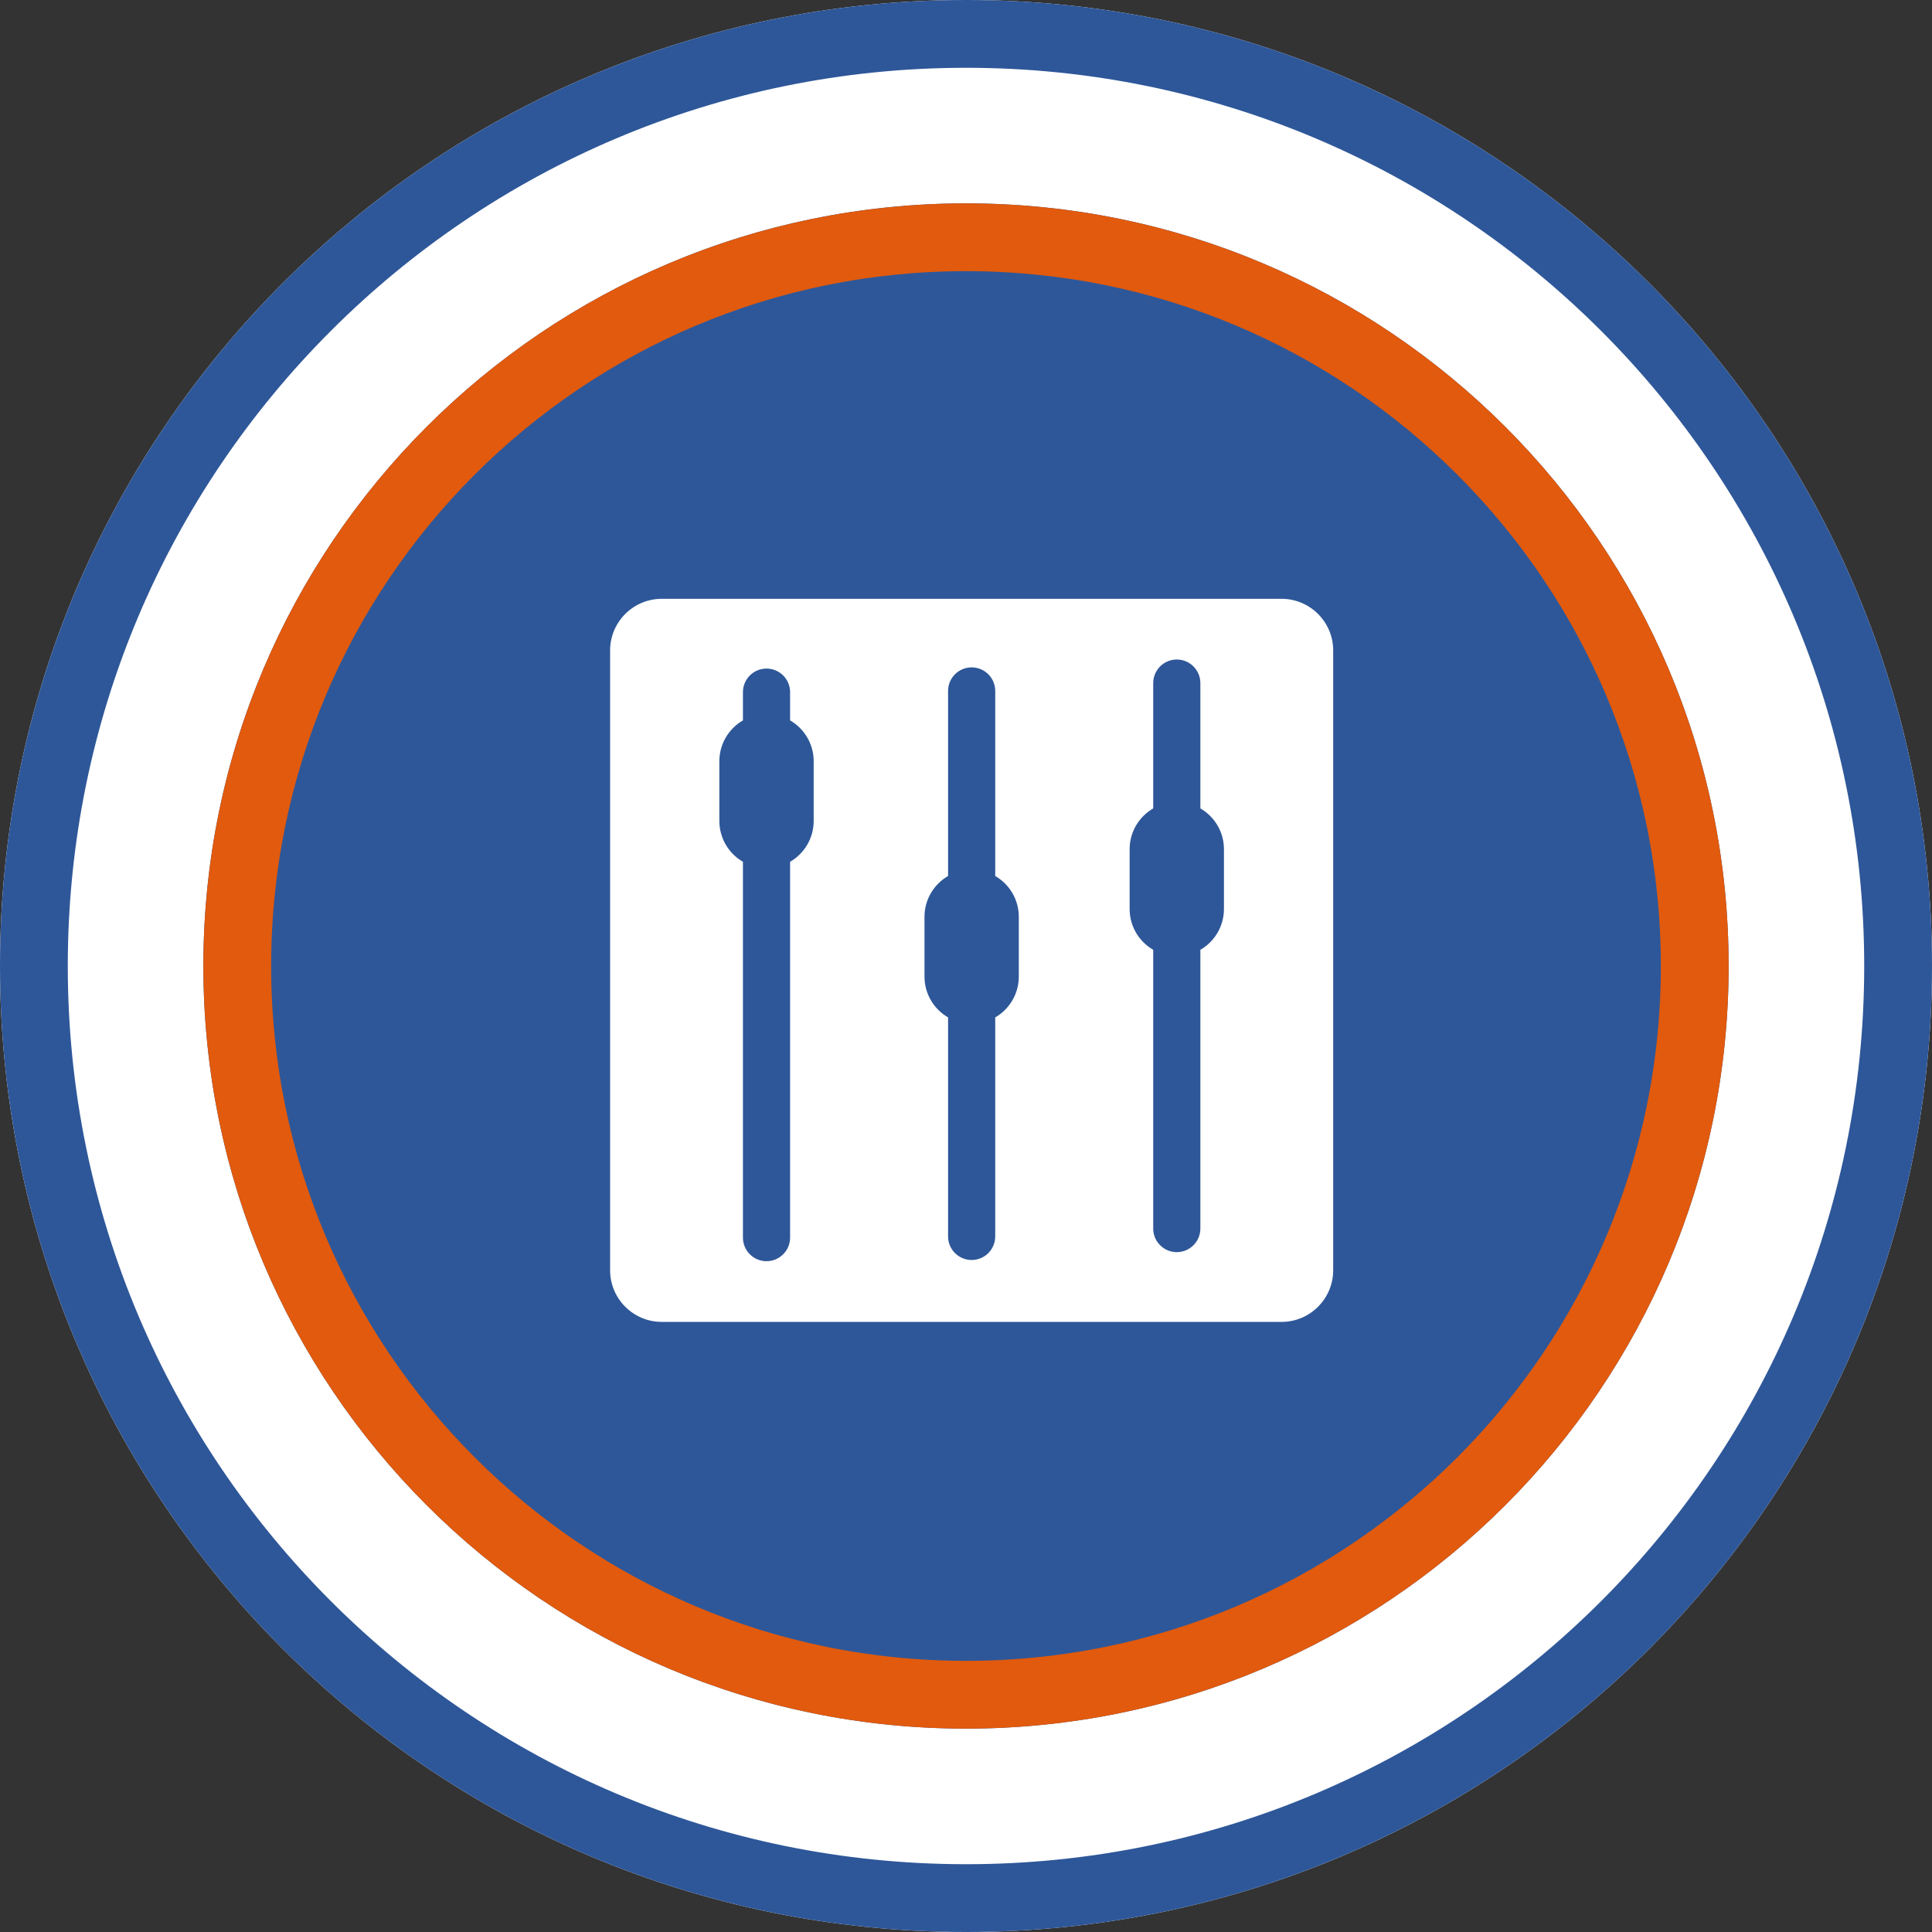 <?xml version="1.0" encoding="UTF-8"?>
<svg xmlns="http://www.w3.org/2000/svg" width="171" height="171" viewBox="0 0 171 171" fill="none">
  <rect x="0" y="0" width="171" height="171" fill="#333333" stroke="none"/>
  <g clip-path="url(#clip0_304_112)">
    <path d="M85.5 171C132.72 171 171 132.72 171 85.5C171 38.28 132.72 0 85.5 0C38.28 0 0 38.28 0 85.5C0 132.72 38.28 171 85.5 171Z" fill="white"></path>
    <path d="M85.5 168C131.063 168 168 131.063 168 85.5C168 39.937 131.063 3 85.5 3C39.937 3 3 39.937 3 85.5C3 131.063 39.937 168 85.5 168Z" stroke="#2E5799" stroke-width="6"></path>
    <path d="M85.5 153C122.779 153 153 122.779 153 85.5C153 48.221 122.779 18 85.5 18C48.221 18 18 48.221 18 85.5C18 122.779 48.221 153 85.5 153Z" fill="#2E5799"></path>
    <path d="M85.5 150C121.122 150 150 121.122 150 85.5C150 49.878 121.122 21 85.5 21C49.878 21 21 49.878 21 85.5C21 121.122 49.878 150 85.5 150Z" stroke="#E15A0D" stroke-width="6"></path>
    <path d="M113.428 53H58.572C56.051 53 54 55.051 54 57.572V112.428C54 114.949 56.051 117 58.572 117H113.427C115.949 117 118 114.949 118 112.428V57.572C118 55.051 115.949 53 113.428 53ZM72.018 72.662C72.018 74.207 71.178 75.554 69.931 76.276V109.54C69.931 110.692 68.996 111.627 67.844 111.627C66.691 111.627 65.757 110.692 65.757 109.54V76.276C64.51 75.554 63.67 74.207 63.67 72.662V67.375C63.67 65.83 64.51 64.483 65.757 63.761V61.261C65.757 60.109 66.691 59.175 67.844 59.175C68.996 59.175 69.931 60.109 69.931 61.261V63.761C71.178 64.483 72.018 65.83 72.018 67.375V72.662ZM90.174 86.436C90.174 87.98 89.334 89.328 88.087 90.05V109.434C88.087 110.587 87.153 111.521 86 111.521C84.848 111.521 83.913 110.587 83.913 109.434V90.05C82.666 89.328 81.826 87.98 81.826 86.436V81.149C81.826 79.604 82.666 78.256 83.913 77.535V61.156C83.913 60.004 84.848 59.069 86 59.069C87.153 59.069 88.087 60.004 88.087 61.156V77.535C89.334 78.256 90.174 79.604 90.174 81.149V86.436ZM108.331 80.453C108.331 81.998 107.491 83.346 106.244 84.067V108.739C106.244 109.891 105.309 110.826 104.157 110.826C103.004 110.826 102.07 109.891 102.07 108.739V84.067C100.823 83.345 99.983 81.998 99.983 80.453V75.166C99.983 73.622 100.823 72.274 102.07 71.552V60.46C102.07 59.308 103.004 58.373 104.157 58.373C105.309 58.373 106.244 59.308 106.244 60.46V71.552C107.491 72.274 108.331 73.621 108.331 75.166V80.453Z" fill="white"></path>
  </g>
  <defs>
    <clipPath id="clip0_304_112">
      <rect width="171" height="171" fill="white"></rect>
    </clipPath>
  </defs>
</svg>
